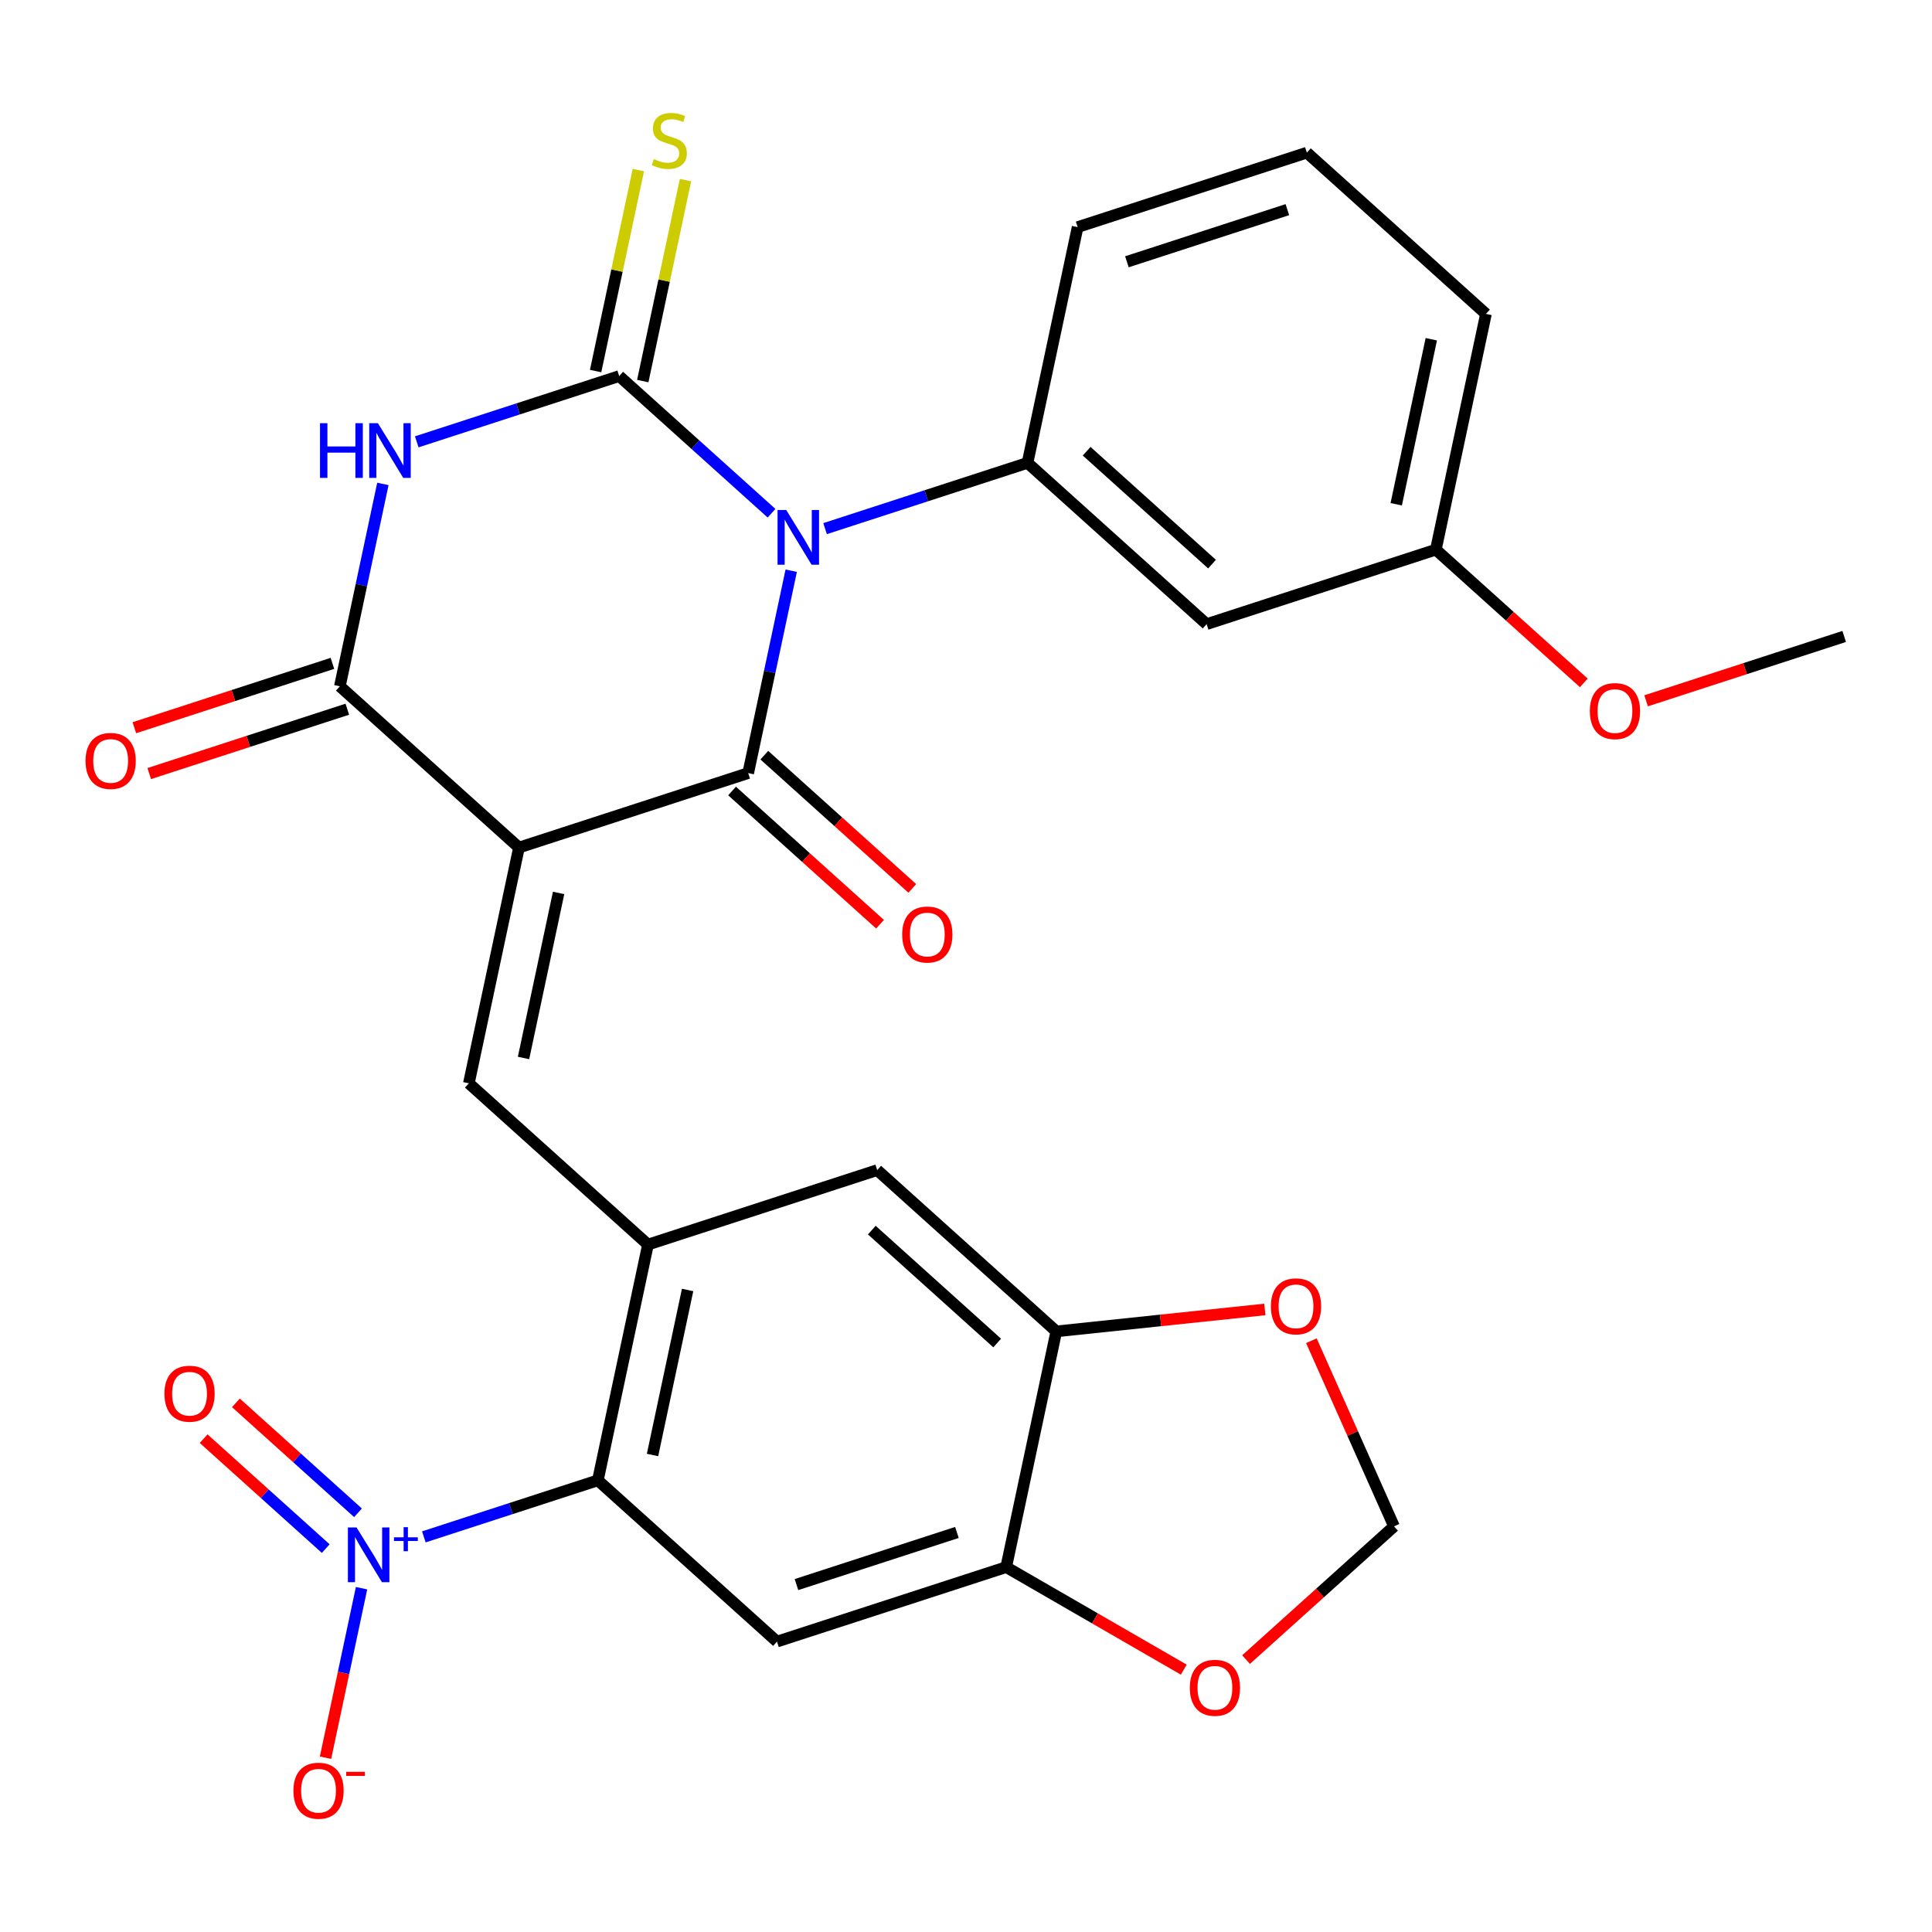 <?xml version='1.0' encoding='iso-8859-1'?>
<svg version='1.1' baseProfile='full'
              xmlns='http://www.w3.org/2000/svg'
                      xmlns:rdkit='http://www.rdkit.org/xml'
                      xmlns:xlink='http://www.w3.org/1999/xlink'
                  xml:space='preserve'
width='1000px' height='1000px' viewBox='0 0 1000 1000'>
<!-- END OF HEADER -->
<rect style='opacity:1.0;fill:#FFFFFF;stroke:none' width='1000' height='1000' x='0' y='0'> </rect>
<path class='bond-1' d='M 399.343,265.646 L 359.919,230.149' style='fill:none;fill-rule:evenodd;stroke:#0000FF;stroke-width:6px;stroke-linecap:butt;stroke-linejoin:miter;stroke-opacity:1' />
<path class='bond-1' d='M 359.919,230.149 L 320.495,194.651' style='fill:none;fill-rule:evenodd;stroke:#000000;stroke-width:6px;stroke-linecap:butt;stroke-linejoin:miter;stroke-opacity:1' />
<path class='bond-2' d='M 409.529,295.404 L 398.397,347.776' style='fill:none;fill-rule:evenodd;stroke:#0000FF;stroke-width:6px;stroke-linecap:butt;stroke-linejoin:miter;stroke-opacity:1' />
<path class='bond-2' d='M 398.397,347.776 L 387.265,400.148' style='fill:none;fill-rule:evenodd;stroke:#000000;stroke-width:6px;stroke-linecap:butt;stroke-linejoin:miter;stroke-opacity:1' />
<path class='bond-9' d='M 427.06,273.622 L 479.453,256.599' style='fill:none;fill-rule:evenodd;stroke:#0000FF;stroke-width:6px;stroke-linecap:butt;stroke-linejoin:miter;stroke-opacity:1' />
<path class='bond-9' d='M 479.453,256.599 L 531.845,239.575' style='fill:none;fill-rule:evenodd;stroke:#000000;stroke-width:6px;stroke-linecap:butt;stroke-linejoin:miter;stroke-opacity:1' />
<path class='bond-0' d='M 268.621,438.698 L 387.265,400.148' style='fill:none;fill-rule:evenodd;stroke:#000000;stroke-width:6px;stroke-linecap:butt;stroke-linejoin:miter;stroke-opacity:1' />
<path class='bond-4' d='M 268.621,438.698 L 175.914,355.224' style='fill:none;fill-rule:evenodd;stroke:#000000;stroke-width:6px;stroke-linecap:butt;stroke-linejoin:miter;stroke-opacity:1' />
<path class='bond-5' d='M 268.621,438.698 L 242.684,560.721' style='fill:none;fill-rule:evenodd;stroke:#000000;stroke-width:6px;stroke-linecap:butt;stroke-linejoin:miter;stroke-opacity:1' />
<path class='bond-5' d='M 289.135,462.188 L 270.979,547.605' style='fill:none;fill-rule:evenodd;stroke:#000000;stroke-width:6px;stroke-linecap:butt;stroke-linejoin:miter;stroke-opacity:1' />
<path class='bond-3' d='M 320.495,194.651 L 268.102,211.675' style='fill:none;fill-rule:evenodd;stroke:#000000;stroke-width:6px;stroke-linecap:butt;stroke-linejoin:miter;stroke-opacity:1' />
<path class='bond-3' d='M 268.102,211.675 L 215.71,228.698' style='fill:none;fill-rule:evenodd;stroke:#0000FF;stroke-width:6px;stroke-linecap:butt;stroke-linejoin:miter;stroke-opacity:1' />
<path class='bond-13' d='M 332.697,197.245 L 343.753,145.233' style='fill:none;fill-rule:evenodd;stroke:#000000;stroke-width:6px;stroke-linecap:butt;stroke-linejoin:miter;stroke-opacity:1' />
<path class='bond-13' d='M 343.753,145.233 L 354.808,93.221' style='fill:none;fill-rule:evenodd;stroke:#CCCC00;stroke-width:6px;stroke-linecap:butt;stroke-linejoin:miter;stroke-opacity:1' />
<path class='bond-13' d='M 308.292,192.058 L 319.348,140.045' style='fill:none;fill-rule:evenodd;stroke:#000000;stroke-width:6px;stroke-linecap:butt;stroke-linejoin:miter;stroke-opacity:1' />
<path class='bond-13' d='M 319.348,140.045 L 330.403,88.033' style='fill:none;fill-rule:evenodd;stroke:#CCCC00;stroke-width:6px;stroke-linecap:butt;stroke-linejoin:miter;stroke-opacity:1' />
<path class='bond-16' d='M 378.917,409.419 L 417.211,443.899' style='fill:none;fill-rule:evenodd;stroke:#000000;stroke-width:6px;stroke-linecap:butt;stroke-linejoin:miter;stroke-opacity:1' />
<path class='bond-16' d='M 417.211,443.899 L 455.505,478.379' style='fill:none;fill-rule:evenodd;stroke:#FF0000;stroke-width:6px;stroke-linecap:butt;stroke-linejoin:miter;stroke-opacity:1' />
<path class='bond-16' d='M 395.612,390.877 L 433.906,425.357' style='fill:none;fill-rule:evenodd;stroke:#000000;stroke-width:6px;stroke-linecap:butt;stroke-linejoin:miter;stroke-opacity:1' />
<path class='bond-16' d='M 433.906,425.357 L 472.2,459.837' style='fill:none;fill-rule:evenodd;stroke:#FF0000;stroke-width:6px;stroke-linecap:butt;stroke-linejoin:miter;stroke-opacity:1' />
<path class='bond-29' d='M 198.178,250.48 L 187.046,302.852' style='fill:none;fill-rule:evenodd;stroke:#0000FF;stroke-width:6px;stroke-linecap:butt;stroke-linejoin:miter;stroke-opacity:1' />
<path class='bond-29' d='M 187.046,302.852 L 175.914,355.224' style='fill:none;fill-rule:evenodd;stroke:#000000;stroke-width:6px;stroke-linecap:butt;stroke-linejoin:miter;stroke-opacity:1' />
<path class='bond-21' d='M 172.059,343.36 L 120.797,360.016' style='fill:none;fill-rule:evenodd;stroke:#000000;stroke-width:6px;stroke-linecap:butt;stroke-linejoin:miter;stroke-opacity:1' />
<path class='bond-21' d='M 120.797,360.016 L 69.534,376.672' style='fill:none;fill-rule:evenodd;stroke:#FF0000;stroke-width:6px;stroke-linecap:butt;stroke-linejoin:miter;stroke-opacity:1' />
<path class='bond-21' d='M 179.769,367.088 L 128.507,383.745' style='fill:none;fill-rule:evenodd;stroke:#000000;stroke-width:6px;stroke-linecap:butt;stroke-linejoin:miter;stroke-opacity:1' />
<path class='bond-21' d='M 128.507,383.745 L 77.244,400.401' style='fill:none;fill-rule:evenodd;stroke:#FF0000;stroke-width:6px;stroke-linecap:butt;stroke-linejoin:miter;stroke-opacity:1' />
<path class='bond-8' d='M 242.684,560.721 L 335.391,644.194' style='fill:none;fill-rule:evenodd;stroke:#000000;stroke-width:6px;stroke-linecap:butt;stroke-linejoin:miter;stroke-opacity:1' />
<path class='bond-6' d='M 219.374,795.486 L 264.414,780.852' style='fill:none;fill-rule:evenodd;stroke:#0000FF;stroke-width:6px;stroke-linecap:butt;stroke-linejoin:miter;stroke-opacity:1' />
<path class='bond-6' d='M 264.414,780.852 L 309.454,766.217' style='fill:none;fill-rule:evenodd;stroke:#000000;stroke-width:6px;stroke-linecap:butt;stroke-linejoin:miter;stroke-opacity:1' />
<path class='bond-17' d='M 187.138,822.046 L 177.812,865.919' style='fill:none;fill-rule:evenodd;stroke:#0000FF;stroke-width:6px;stroke-linecap:butt;stroke-linejoin:miter;stroke-opacity:1' />
<path class='bond-17' d='M 177.812,865.919 L 168.487,909.793' style='fill:none;fill-rule:evenodd;stroke:#FF0000;stroke-width:6px;stroke-linecap:butt;stroke-linejoin:miter;stroke-opacity:1' />
<path class='bond-20' d='M 185.299,783.018 L 153.701,754.567' style='fill:none;fill-rule:evenodd;stroke:#0000FF;stroke-width:6px;stroke-linecap:butt;stroke-linejoin:miter;stroke-opacity:1' />
<path class='bond-20' d='M 153.701,754.567 L 122.104,726.116' style='fill:none;fill-rule:evenodd;stroke:#FF0000;stroke-width:6px;stroke-linecap:butt;stroke-linejoin:miter;stroke-opacity:1' />
<path class='bond-20' d='M 168.604,801.559 L 137.007,773.108' style='fill:none;fill-rule:evenodd;stroke:#0000FF;stroke-width:6px;stroke-linecap:butt;stroke-linejoin:miter;stroke-opacity:1' />
<path class='bond-20' d='M 137.007,773.108 L 105.409,744.658' style='fill:none;fill-rule:evenodd;stroke:#FF0000;stroke-width:6px;stroke-linecap:butt;stroke-linejoin:miter;stroke-opacity:1' />
<path class='bond-7' d='M 309.454,766.217 L 335.391,644.194' style='fill:none;fill-rule:evenodd;stroke:#000000;stroke-width:6px;stroke-linecap:butt;stroke-linejoin:miter;stroke-opacity:1' />
<path class='bond-7' d='M 337.749,753.101 L 355.905,667.685' style='fill:none;fill-rule:evenodd;stroke:#000000;stroke-width:6px;stroke-linecap:butt;stroke-linejoin:miter;stroke-opacity:1' />
<path class='bond-10' d='M 309.454,766.217 L 402.161,849.691' style='fill:none;fill-rule:evenodd;stroke:#000000;stroke-width:6px;stroke-linecap:butt;stroke-linejoin:miter;stroke-opacity:1' />
<path class='bond-14' d='M 335.391,644.194 L 454.034,605.645' style='fill:none;fill-rule:evenodd;stroke:#000000;stroke-width:6px;stroke-linecap:butt;stroke-linejoin:miter;stroke-opacity:1' />
<path class='bond-15' d='M 531.845,239.575 L 624.552,323.049' style='fill:none;fill-rule:evenodd;stroke:#000000;stroke-width:6px;stroke-linecap:butt;stroke-linejoin:miter;stroke-opacity:1' />
<path class='bond-15' d='M 562.446,233.555 L 627.34,291.986' style='fill:none;fill-rule:evenodd;stroke:#000000;stroke-width:6px;stroke-linecap:butt;stroke-linejoin:miter;stroke-opacity:1' />
<path class='bond-24' d='M 531.845,239.575 L 557.782,117.552' style='fill:none;fill-rule:evenodd;stroke:#000000;stroke-width:6px;stroke-linecap:butt;stroke-linejoin:miter;stroke-opacity:1' />
<path class='bond-31' d='M 402.161,849.691 L 520.804,811.141' style='fill:none;fill-rule:evenodd;stroke:#000000;stroke-width:6px;stroke-linecap:butt;stroke-linejoin:miter;stroke-opacity:1' />
<path class='bond-31' d='M 412.247,820.18 L 495.298,793.195' style='fill:none;fill-rule:evenodd;stroke:#000000;stroke-width:6px;stroke-linecap:butt;stroke-linejoin:miter;stroke-opacity:1' />
<path class='bond-11' d='M 520.804,811.141 L 546.741,689.118' style='fill:none;fill-rule:evenodd;stroke:#000000;stroke-width:6px;stroke-linecap:butt;stroke-linejoin:miter;stroke-opacity:1' />
<path class='bond-18' d='M 520.804,811.141 L 566.763,837.675' style='fill:none;fill-rule:evenodd;stroke:#000000;stroke-width:6px;stroke-linecap:butt;stroke-linejoin:miter;stroke-opacity:1' />
<path class='bond-18' d='M 566.763,837.675 L 612.722,864.21' style='fill:none;fill-rule:evenodd;stroke:#FF0000;stroke-width:6px;stroke-linecap:butt;stroke-linejoin:miter;stroke-opacity:1' />
<path class='bond-12' d='M 546.741,689.118 L 454.034,605.645' style='fill:none;fill-rule:evenodd;stroke:#000000;stroke-width:6px;stroke-linecap:butt;stroke-linejoin:miter;stroke-opacity:1' />
<path class='bond-12' d='M 516.14,695.138 L 451.246,636.707' style='fill:none;fill-rule:evenodd;stroke:#000000;stroke-width:6px;stroke-linecap:butt;stroke-linejoin:miter;stroke-opacity:1' />
<path class='bond-19' d='M 546.741,689.118 L 600.715,683.445' style='fill:none;fill-rule:evenodd;stroke:#000000;stroke-width:6px;stroke-linecap:butt;stroke-linejoin:miter;stroke-opacity:1' />
<path class='bond-19' d='M 600.715,683.445 L 654.688,677.772' style='fill:none;fill-rule:evenodd;stroke:#FF0000;stroke-width:6px;stroke-linecap:butt;stroke-linejoin:miter;stroke-opacity:1' />
<path class='bond-23' d='M 624.552,323.049 L 743.195,284.499' style='fill:none;fill-rule:evenodd;stroke:#000000;stroke-width:6px;stroke-linecap:butt;stroke-linejoin:miter;stroke-opacity:1' />
<path class='bond-32' d='M 644.959,859.002 L 683.253,824.522' style='fill:none;fill-rule:evenodd;stroke:#FF0000;stroke-width:6px;stroke-linecap:butt;stroke-linejoin:miter;stroke-opacity:1' />
<path class='bond-32' d='M 683.253,824.522 L 721.547,790.042' style='fill:none;fill-rule:evenodd;stroke:#000000;stroke-width:6px;stroke-linecap:butt;stroke-linejoin:miter;stroke-opacity:1' />
<path class='bond-22' d='M 678.767,693.957 L 700.157,742' style='fill:none;fill-rule:evenodd;stroke:#FF0000;stroke-width:6px;stroke-linecap:butt;stroke-linejoin:miter;stroke-opacity:1' />
<path class='bond-22' d='M 700.157,742 L 721.547,790.042' style='fill:none;fill-rule:evenodd;stroke:#000000;stroke-width:6px;stroke-linecap:butt;stroke-linejoin:miter;stroke-opacity:1' />
<path class='bond-25' d='M 743.195,284.499 L 781.489,318.979' style='fill:none;fill-rule:evenodd;stroke:#000000;stroke-width:6px;stroke-linecap:butt;stroke-linejoin:miter;stroke-opacity:1' />
<path class='bond-25' d='M 781.489,318.979 L 819.783,353.459' style='fill:none;fill-rule:evenodd;stroke:#FF0000;stroke-width:6px;stroke-linecap:butt;stroke-linejoin:miter;stroke-opacity:1' />
<path class='bond-30' d='M 743.195,284.499 L 769.132,162.476' style='fill:none;fill-rule:evenodd;stroke:#000000;stroke-width:6px;stroke-linecap:butt;stroke-linejoin:miter;stroke-opacity:1' />
<path class='bond-30' d='M 722.681,261.008 L 740.837,175.592' style='fill:none;fill-rule:evenodd;stroke:#000000;stroke-width:6px;stroke-linecap:butt;stroke-linejoin:miter;stroke-opacity:1' />
<path class='bond-26' d='M 557.782,117.552 L 676.425,79.002' style='fill:none;fill-rule:evenodd;stroke:#000000;stroke-width:6px;stroke-linecap:butt;stroke-linejoin:miter;stroke-opacity:1' />
<path class='bond-26' d='M 583.288,135.498 L 666.339,108.514' style='fill:none;fill-rule:evenodd;stroke:#000000;stroke-width:6px;stroke-linecap:butt;stroke-linejoin:miter;stroke-opacity:1' />
<path class='bond-28' d='M 852.021,362.735 L 903.283,346.079' style='fill:none;fill-rule:evenodd;stroke:#FF0000;stroke-width:6px;stroke-linecap:butt;stroke-linejoin:miter;stroke-opacity:1' />
<path class='bond-28' d='M 903.283,346.079 L 954.545,329.423' style='fill:none;fill-rule:evenodd;stroke:#000000;stroke-width:6px;stroke-linecap:butt;stroke-linejoin:miter;stroke-opacity:1' />
<path class='bond-27' d='M 676.425,79.002 L 769.132,162.476' style='fill:none;fill-rule:evenodd;stroke:#000000;stroke-width:6px;stroke-linecap:butt;stroke-linejoin:miter;stroke-opacity:1' />
<path  class='atom-0' d='M 406.941 263.965
L 416.221 278.965
Q 417.141 280.445, 418.621 283.125
Q 420.101 285.805, 420.181 285.965
L 420.181 263.965
L 423.941 263.965
L 423.941 292.285
L 420.061 292.285
L 410.101 275.885
Q 408.941 273.965, 407.701 271.765
Q 406.501 269.565, 406.141 268.885
L 406.141 292.285
L 402.461 292.285
L 402.461 263.965
L 406.941 263.965
' fill='#0000FF'/>
<path  class='atom-4' d='M 165.631 219.041
L 169.471 219.041
L 169.471 231.081
L 183.951 231.081
L 183.951 219.041
L 187.791 219.041
L 187.791 247.361
L 183.951 247.361
L 183.951 234.281
L 169.471 234.281
L 169.471 247.361
L 165.631 247.361
L 165.631 219.041
' fill='#0000FF'/>
<path  class='atom-4' d='M 195.591 219.041
L 204.871 234.041
Q 205.791 235.521, 207.271 238.201
Q 208.751 240.881, 208.831 241.041
L 208.831 219.041
L 212.591 219.041
L 212.591 247.361
L 208.711 247.361
L 198.751 230.961
Q 197.591 229.041, 196.351 226.841
Q 195.151 224.641, 194.791 223.961
L 194.791 247.361
L 191.111 247.361
L 191.111 219.041
L 195.591 219.041
' fill='#0000FF'/>
<path  class='atom-7' d='M 184.551 790.607
L 193.831 805.607
Q 194.751 807.087, 196.231 809.767
Q 197.711 812.447, 197.791 812.607
L 197.791 790.607
L 201.551 790.607
L 201.551 818.927
L 197.671 818.927
L 187.711 802.527
Q 186.551 800.607, 185.311 798.407
Q 184.111 796.207, 183.751 795.527
L 183.751 818.927
L 180.071 818.927
L 180.071 790.607
L 184.551 790.607
' fill='#0000FF'/>
<path  class='atom-7' d='M 203.927 795.712
L 208.916 795.712
L 208.916 790.458
L 211.134 790.458
L 211.134 795.712
L 216.255 795.712
L 216.255 797.613
L 211.134 797.613
L 211.134 802.893
L 208.916 802.893
L 208.916 797.613
L 203.927 797.613
L 203.927 795.712
' fill='#0000FF'/>
<path  class='atom-14' d='M 338.431 82.348
Q 338.751 82.468, 340.071 83.028
Q 341.391 83.588, 342.831 83.948
Q 344.311 84.268, 345.751 84.268
Q 348.431 84.268, 349.991 82.988
Q 351.551 81.668, 351.551 79.388
Q 351.551 77.828, 350.751 76.868
Q 349.991 75.908, 348.791 75.388
Q 347.591 74.868, 345.591 74.268
Q 343.071 73.508, 341.551 72.788
Q 340.071 72.068, 338.991 70.548
Q 337.951 69.028, 337.951 66.468
Q 337.951 62.908, 340.351 60.708
Q 342.791 58.508, 347.591 58.508
Q 350.871 58.508, 354.591 60.068
L 353.671 63.148
Q 350.271 61.748, 347.711 61.748
Q 344.951 61.748, 343.431 62.908
Q 341.911 64.028, 341.951 65.988
Q 341.951 67.508, 342.711 68.428
Q 343.511 69.348, 344.631 69.868
Q 345.791 70.388, 347.711 70.988
Q 350.271 71.788, 351.791 72.588
Q 353.311 73.388, 354.391 75.028
Q 355.511 76.628, 355.511 79.388
Q 355.511 83.308, 352.871 85.428
Q 350.271 87.508, 345.911 87.508
Q 343.391 87.508, 341.471 86.948
Q 339.591 86.428, 337.351 85.508
L 338.431 82.348
' fill='#CCCC00'/>
<path  class='atom-17' d='M 466.971 483.701
Q 466.971 476.901, 470.331 473.101
Q 473.691 469.301, 479.971 469.301
Q 486.251 469.301, 489.611 473.101
Q 492.971 476.901, 492.971 483.701
Q 492.971 490.581, 489.571 494.501
Q 486.171 498.381, 479.971 498.381
Q 473.731 498.381, 470.331 494.501
Q 466.971 490.621, 466.971 483.701
M 479.971 495.181
Q 484.291 495.181, 486.611 492.301
Q 488.971 489.381, 488.971 483.701
Q 488.971 478.141, 486.611 475.341
Q 484.291 472.501, 479.971 472.501
Q 475.651 472.501, 473.291 475.301
Q 470.971 478.101, 470.971 483.701
Q 470.971 489.421, 473.291 492.301
Q 475.651 495.181, 479.971 495.181
' fill='#FF0000'/>
<path  class='atom-18' d='M 151.874 926.87
Q 151.874 920.07, 155.234 916.27
Q 158.594 912.47, 164.874 912.47
Q 171.154 912.47, 174.514 916.27
Q 177.874 920.07, 177.874 926.87
Q 177.874 933.75, 174.474 937.67
Q 171.074 941.55, 164.874 941.55
Q 158.634 941.55, 155.234 937.67
Q 151.874 933.79, 151.874 926.87
M 164.874 938.35
Q 169.194 938.35, 171.514 935.47
Q 173.874 932.55, 173.874 926.87
Q 173.874 921.31, 171.514 918.51
Q 169.194 915.67, 164.874 915.67
Q 160.554 915.67, 158.194 918.47
Q 155.874 921.27, 155.874 926.87
Q 155.874 932.59, 158.194 935.47
Q 160.554 938.35, 164.874 938.35
' fill='#FF0000'/>
<path  class='atom-18' d='M 179.194 917.093
L 188.883 917.093
L 188.883 919.205
L 179.194 919.205
L 179.194 917.093
' fill='#FF0000'/>
<path  class='atom-19' d='M 615.84 873.596
Q 615.84 866.796, 619.2 862.996
Q 622.56 859.196, 628.84 859.196
Q 635.12 859.196, 638.48 862.996
Q 641.84 866.796, 641.84 873.596
Q 641.84 880.476, 638.44 884.396
Q 635.04 888.276, 628.84 888.276
Q 622.6 888.276, 619.2 884.396
Q 615.84 880.516, 615.84 873.596
M 628.84 885.076
Q 633.16 885.076, 635.48 882.196
Q 637.84 879.276, 637.84 873.596
Q 637.84 868.036, 635.48 865.236
Q 633.16 862.396, 628.84 862.396
Q 624.52 862.396, 622.16 865.196
Q 619.84 867.996, 619.84 873.596
Q 619.84 879.316, 622.16 882.196
Q 624.52 885.076, 628.84 885.076
' fill='#FF0000'/>
<path  class='atom-20' d='M 657.807 676.158
Q 657.807 669.358, 661.167 665.558
Q 664.527 661.758, 670.807 661.758
Q 677.087 661.758, 680.447 665.558
Q 683.807 669.358, 683.807 676.158
Q 683.807 683.038, 680.407 686.958
Q 677.007 690.838, 670.807 690.838
Q 664.567 690.838, 661.167 686.958
Q 657.807 683.078, 657.807 676.158
M 670.807 687.638
Q 675.127 687.638, 677.447 684.758
Q 679.807 681.838, 679.807 676.158
Q 679.807 670.598, 677.447 667.798
Q 675.127 664.958, 670.807 664.958
Q 666.487 664.958, 664.127 667.758
Q 661.807 670.558, 661.807 676.158
Q 661.807 681.878, 664.127 684.758
Q 666.487 687.638, 670.807 687.638
' fill='#FF0000'/>
<path  class='atom-21' d='M 85.104 721.373
Q 85.104 714.573, 88.464 710.773
Q 91.824 706.973, 98.104 706.973
Q 104.384 706.973, 107.744 710.773
Q 111.104 714.573, 111.104 721.373
Q 111.104 728.253, 107.704 732.173
Q 104.304 736.053, 98.104 736.053
Q 91.864 736.053, 88.464 732.173
Q 85.104 728.293, 85.104 721.373
M 98.104 732.853
Q 102.424 732.853, 104.744 729.973
Q 107.104 727.053, 107.104 721.373
Q 107.104 715.813, 104.744 713.013
Q 102.424 710.173, 98.104 710.173
Q 93.784 710.173, 91.424 712.973
Q 89.104 715.773, 89.104 721.373
Q 89.104 727.093, 91.424 729.973
Q 93.784 732.853, 98.104 732.853
' fill='#FF0000'/>
<path  class='atom-22' d='M 44.271 393.854
Q 44.271 387.054, 47.631 383.254
Q 50.991 379.454, 57.271 379.454
Q 63.551 379.454, 66.911 383.254
Q 70.271 387.054, 70.271 393.854
Q 70.271 400.734, 66.871 404.654
Q 63.471 408.534, 57.271 408.534
Q 51.031 408.534, 47.631 404.654
Q 44.271 400.774, 44.271 393.854
M 57.271 405.334
Q 61.591 405.334, 63.911 402.454
Q 66.271 399.534, 66.271 393.854
Q 66.271 388.294, 63.911 385.494
Q 61.591 382.654, 57.271 382.654
Q 52.951 382.654, 50.591 385.454
Q 48.271 388.254, 48.271 393.854
Q 48.271 399.574, 50.591 402.454
Q 52.951 405.334, 57.271 405.334
' fill='#FF0000'/>
<path  class='atom-26' d='M 822.902 368.053
Q 822.902 361.253, 826.262 357.453
Q 829.622 353.653, 835.902 353.653
Q 842.182 353.653, 845.542 357.453
Q 848.902 361.253, 848.902 368.053
Q 848.902 374.933, 845.502 378.853
Q 842.102 382.733, 835.902 382.733
Q 829.662 382.733, 826.262 378.853
Q 822.902 374.973, 822.902 368.053
M 835.902 379.533
Q 840.222 379.533, 842.542 376.653
Q 844.902 373.733, 844.902 368.053
Q 844.902 362.493, 842.542 359.693
Q 840.222 356.853, 835.902 356.853
Q 831.582 356.853, 829.222 359.653
Q 826.902 362.453, 826.902 368.053
Q 826.902 373.773, 829.222 376.653
Q 831.582 379.533, 835.902 379.533
' fill='#FF0000'/>
</svg>
